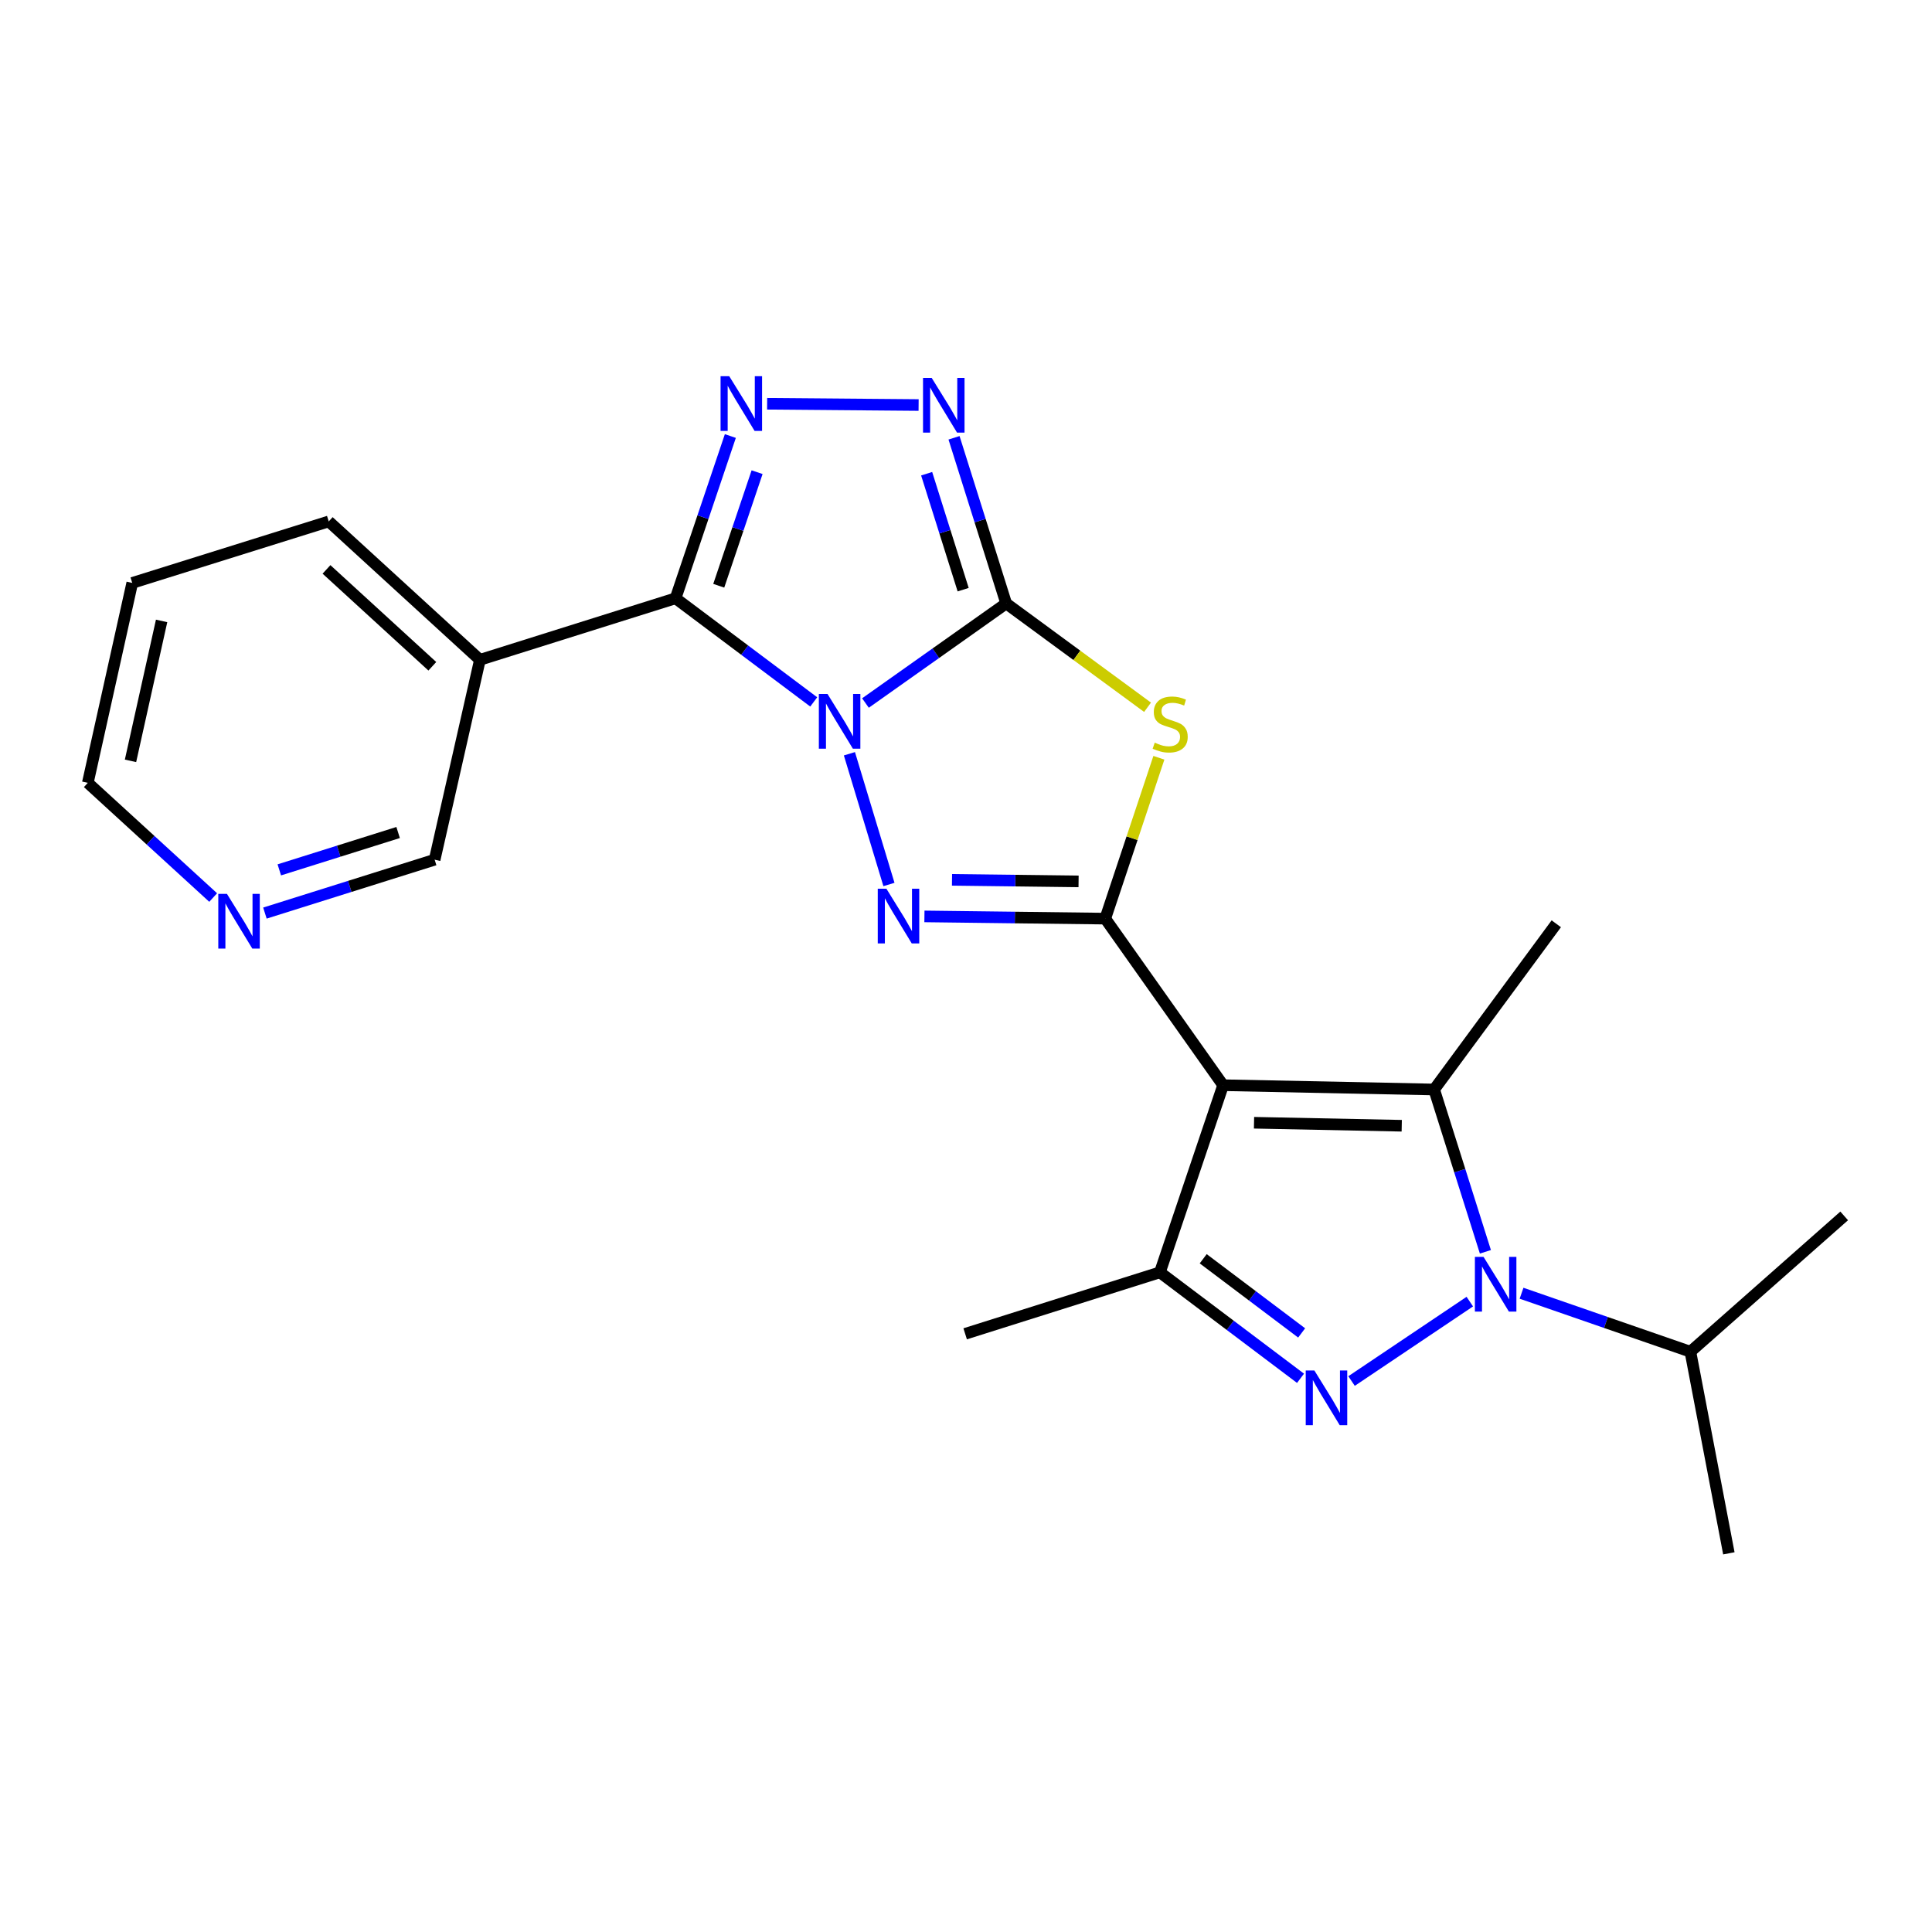 <?xml version='1.0' encoding='iso-8859-1'?>
<svg version='1.1' baseProfile='full'
              xmlns='http://www.w3.org/2000/svg'
                      xmlns:rdkit='http://www.rdkit.org/xml'
                      xmlns:xlink='http://www.w3.org/1999/xlink'
                  xml:space='preserve'
width='1000px' height='1000px' viewBox='0 0 1000 1000'>
<!-- END OF HEADER -->
<rect style='opacity:1.0;fill:#FFFFFF;stroke:none' width='1000' height='1000' x='0' y='0'> </rect>
<path class='bond-0' d='M 447.959,363.884 L 484.379,338.11' style='fill:none;fill-rule:evenodd;stroke:#0000FF;stroke-width:6px;stroke-linecap:butt;stroke-linejoin:miter;stroke-opacity:1' />
<path class='bond-0' d='M 484.379,338.11 L 520.799,312.336' style='fill:none;fill-rule:evenodd;stroke:#000000;stroke-width:6px;stroke-linecap:butt;stroke-linejoin:miter;stroke-opacity:1' />
<path class='bond-3' d='M 439.657,390.147 L 460.12,457.811' style='fill:none;fill-rule:evenodd;stroke:#0000FF;stroke-width:6px;stroke-linecap:butt;stroke-linejoin:miter;stroke-opacity:1' />
<path class='bond-4' d='M 421.185,363.308 L 385.429,336.491' style='fill:none;fill-rule:evenodd;stroke:#0000FF;stroke-width:6px;stroke-linecap:butt;stroke-linejoin:miter;stroke-opacity:1' />
<path class='bond-4' d='M 385.429,336.491 L 349.673,309.673' style='fill:none;fill-rule:evenodd;stroke:#000000;stroke-width:6px;stroke-linecap:butt;stroke-linejoin:miter;stroke-opacity:1' />
<path class='bond-5' d='M 520.799,312.336 L 557.384,339.207' style='fill:none;fill-rule:evenodd;stroke:#000000;stroke-width:6px;stroke-linecap:butt;stroke-linejoin:miter;stroke-opacity:1' />
<path class='bond-5' d='M 557.384,339.207 L 593.97,366.078' style='fill:none;fill-rule:evenodd;stroke:#CCCC00;stroke-width:6px;stroke-linecap:butt;stroke-linejoin:miter;stroke-opacity:1' />
<path class='bond-10' d='M 520.799,312.336 L 507.301,269.468' style='fill:none;fill-rule:evenodd;stroke:#000000;stroke-width:6px;stroke-linecap:butt;stroke-linejoin:miter;stroke-opacity:1' />
<path class='bond-10' d='M 507.301,269.468 L 493.802,226.601' style='fill:none;fill-rule:evenodd;stroke:#0000FF;stroke-width:6px;stroke-linecap:butt;stroke-linejoin:miter;stroke-opacity:1' />
<path class='bond-10' d='M 498.53,305.213 L 489.081,275.205' style='fill:none;fill-rule:evenodd;stroke:#000000;stroke-width:6px;stroke-linecap:butt;stroke-linejoin:miter;stroke-opacity:1' />
<path class='bond-10' d='M 489.081,275.205 L 479.632,245.198' style='fill:none;fill-rule:evenodd;stroke:#0000FF;stroke-width:6px;stroke-linecap:butt;stroke-linejoin:miter;stroke-opacity:1' />
<path class='bond-1' d='M 572.075,475.482 L 525.278,474.906' style='fill:none;fill-rule:evenodd;stroke:#000000;stroke-width:6px;stroke-linecap:butt;stroke-linejoin:miter;stroke-opacity:1' />
<path class='bond-1' d='M 525.278,474.906 L 478.481,474.331' style='fill:none;fill-rule:evenodd;stroke:#0000FF;stroke-width:6px;stroke-linecap:butt;stroke-linejoin:miter;stroke-opacity:1' />
<path class='bond-1' d='M 558.271,456.209 L 525.513,455.807' style='fill:none;fill-rule:evenodd;stroke:#000000;stroke-width:6px;stroke-linecap:butt;stroke-linejoin:miter;stroke-opacity:1' />
<path class='bond-1' d='M 525.513,455.807 L 492.755,455.404' style='fill:none;fill-rule:evenodd;stroke:#0000FF;stroke-width:6px;stroke-linecap:butt;stroke-linejoin:miter;stroke-opacity:1' />
<path class='bond-2' d='M 572.075,475.482 L 633.082,561.703' style='fill:none;fill-rule:evenodd;stroke:#000000;stroke-width:6px;stroke-linecap:butt;stroke-linejoin:miter;stroke-opacity:1' />
<path class='bond-24' d='M 572.075,475.482 L 585.956,433.849' style='fill:none;fill-rule:evenodd;stroke:#000000;stroke-width:6px;stroke-linecap:butt;stroke-linejoin:miter;stroke-opacity:1' />
<path class='bond-24' d='M 585.956,433.849 L 599.836,392.217' style='fill:none;fill-rule:evenodd;stroke:#CCCC00;stroke-width:6px;stroke-linecap:butt;stroke-linejoin:miter;stroke-opacity:1' />
<path class='bond-8' d='M 633.082,561.703 L 742.31,563.92' style='fill:none;fill-rule:evenodd;stroke:#000000;stroke-width:6px;stroke-linecap:butt;stroke-linejoin:miter;stroke-opacity:1' />
<path class='bond-8' d='M 649.079,581.133 L 725.538,582.685' style='fill:none;fill-rule:evenodd;stroke:#000000;stroke-width:6px;stroke-linecap:butt;stroke-linejoin:miter;stroke-opacity:1' />
<path class='bond-11' d='M 633.082,561.703 L 600.366,658.556' style='fill:none;fill-rule:evenodd;stroke:#000000;stroke-width:6px;stroke-linecap:butt;stroke-linejoin:miter;stroke-opacity:1' />
<path class='bond-9' d='M 349.673,309.673 L 363.85,267.682' style='fill:none;fill-rule:evenodd;stroke:#000000;stroke-width:6px;stroke-linecap:butt;stroke-linejoin:miter;stroke-opacity:1' />
<path class='bond-9' d='M 363.85,267.682 L 378.027,225.691' style='fill:none;fill-rule:evenodd;stroke:#0000FF;stroke-width:6px;stroke-linecap:butt;stroke-linejoin:miter;stroke-opacity:1' />
<path class='bond-9' d='M 372.024,303.185 L 381.948,273.792' style='fill:none;fill-rule:evenodd;stroke:#000000;stroke-width:6px;stroke-linecap:butt;stroke-linejoin:miter;stroke-opacity:1' />
<path class='bond-9' d='M 381.948,273.792 L 391.871,244.398' style='fill:none;fill-rule:evenodd;stroke:#0000FF;stroke-width:6px;stroke-linecap:butt;stroke-linejoin:miter;stroke-opacity:1' />
<path class='bond-12' d='M 349.673,309.673 L 248.405,341.519' style='fill:none;fill-rule:evenodd;stroke:#000000;stroke-width:6px;stroke-linecap:butt;stroke-linejoin:miter;stroke-opacity:1' />
<path class='bond-6' d='M 768.839,647.929 L 755.574,605.925' style='fill:none;fill-rule:evenodd;stroke:#0000FF;stroke-width:6px;stroke-linecap:butt;stroke-linejoin:miter;stroke-opacity:1' />
<path class='bond-6' d='M 755.574,605.925 L 742.31,563.92' style='fill:none;fill-rule:evenodd;stroke:#000000;stroke-width:6px;stroke-linecap:butt;stroke-linejoin:miter;stroke-opacity:1' />
<path class='bond-13' d='M 787.552,669.377 L 831.249,684.517' style='fill:none;fill-rule:evenodd;stroke:#0000FF;stroke-width:6px;stroke-linecap:butt;stroke-linejoin:miter;stroke-opacity:1' />
<path class='bond-13' d='M 831.249,684.517 L 874.946,699.656' style='fill:none;fill-rule:evenodd;stroke:#000000;stroke-width:6px;stroke-linecap:butt;stroke-linejoin:miter;stroke-opacity:1' />
<path class='bond-26' d='M 760.768,673.716 L 699.561,714.82' style='fill:none;fill-rule:evenodd;stroke:#0000FF;stroke-width:6px;stroke-linecap:butt;stroke-linejoin:miter;stroke-opacity:1' />
<path class='bond-7' d='M 673.148,713.405 L 636.757,685.981' style='fill:none;fill-rule:evenodd;stroke:#0000FF;stroke-width:6px;stroke-linecap:butt;stroke-linejoin:miter;stroke-opacity:1' />
<path class='bond-7' d='M 636.757,685.981 L 600.366,658.556' style='fill:none;fill-rule:evenodd;stroke:#000000;stroke-width:6px;stroke-linecap:butt;stroke-linejoin:miter;stroke-opacity:1' />
<path class='bond-7' d='M 673.727,689.923 L 648.253,670.726' style='fill:none;fill-rule:evenodd;stroke:#0000FF;stroke-width:6px;stroke-linecap:butt;stroke-linejoin:miter;stroke-opacity:1' />
<path class='bond-7' d='M 648.253,670.726 L 622.779,651.529' style='fill:none;fill-rule:evenodd;stroke:#000000;stroke-width:6px;stroke-linecap:butt;stroke-linejoin:miter;stroke-opacity:1' />
<path class='bond-15' d='M 742.31,563.92 L 805.535,478.145' style='fill:none;fill-rule:evenodd;stroke:#000000;stroke-width:6px;stroke-linecap:butt;stroke-linejoin:miter;stroke-opacity:1' />
<path class='bond-23' d='M 397.065,208.983 L 475.471,209.642' style='fill:none;fill-rule:evenodd;stroke:#0000FF;stroke-width:6px;stroke-linecap:butt;stroke-linejoin:miter;stroke-opacity:1' />
<path class='bond-17' d='M 600.366,658.556 L 499.565,690.381' style='fill:none;fill-rule:evenodd;stroke:#000000;stroke-width:6px;stroke-linecap:butt;stroke-linejoin:miter;stroke-opacity:1' />
<path class='bond-16' d='M 248.405,341.519 L 224.974,444.983' style='fill:none;fill-rule:evenodd;stroke:#000000;stroke-width:6px;stroke-linecap:butt;stroke-linejoin:miter;stroke-opacity:1' />
<path class='bond-18' d='M 248.405,341.519 L 170.154,269.889' style='fill:none;fill-rule:evenodd;stroke:#000000;stroke-width:6px;stroke-linecap:butt;stroke-linejoin:miter;stroke-opacity:1' />
<path class='bond-18' d='M 223.77,344.864 L 168.994,294.723' style='fill:none;fill-rule:evenodd;stroke:#000000;stroke-width:6px;stroke-linecap:butt;stroke-linejoin:miter;stroke-opacity:1' />
<path class='bond-20' d='M 874.946,699.656 L 894.854,804.002' style='fill:none;fill-rule:evenodd;stroke:#000000;stroke-width:6px;stroke-linecap:butt;stroke-linejoin:miter;stroke-opacity:1' />
<path class='bond-21' d='M 874.946,699.656 L 954.545,629.353' style='fill:none;fill-rule:evenodd;stroke:#000000;stroke-width:6px;stroke-linecap:butt;stroke-linejoin:miter;stroke-opacity:1' />
<path class='bond-14' d='M 137.12,472.608 L 181.047,458.796' style='fill:none;fill-rule:evenodd;stroke:#0000FF;stroke-width:6px;stroke-linecap:butt;stroke-linejoin:miter;stroke-opacity:1' />
<path class='bond-14' d='M 181.047,458.796 L 224.974,444.983' style='fill:none;fill-rule:evenodd;stroke:#000000;stroke-width:6px;stroke-linecap:butt;stroke-linejoin:miter;stroke-opacity:1' />
<path class='bond-14' d='M 144.569,450.242 L 175.318,440.574' style='fill:none;fill-rule:evenodd;stroke:#0000FF;stroke-width:6px;stroke-linecap:butt;stroke-linejoin:miter;stroke-opacity:1' />
<path class='bond-14' d='M 175.318,440.574 L 206.067,430.905' style='fill:none;fill-rule:evenodd;stroke:#000000;stroke-width:6px;stroke-linecap:butt;stroke-linejoin:miter;stroke-opacity:1' />
<path class='bond-25' d='M 110.335,464.563 L 77.895,434.876' style='fill:none;fill-rule:evenodd;stroke:#0000FF;stroke-width:6px;stroke-linecap:butt;stroke-linejoin:miter;stroke-opacity:1' />
<path class='bond-25' d='M 77.895,434.876 L 45.455,405.189' style='fill:none;fill-rule:evenodd;stroke:#000000;stroke-width:6px;stroke-linecap:butt;stroke-linejoin:miter;stroke-opacity:1' />
<path class='bond-22' d='M 170.154,269.889 L 68.45,301.724' style='fill:none;fill-rule:evenodd;stroke:#000000;stroke-width:6px;stroke-linecap:butt;stroke-linejoin:miter;stroke-opacity:1' />
<path class='bond-19' d='M 45.455,405.189 L 68.45,301.724' style='fill:none;fill-rule:evenodd;stroke:#000000;stroke-width:6px;stroke-linecap:butt;stroke-linejoin:miter;stroke-opacity:1' />
<path class='bond-19' d='M 67.55,393.814 L 83.647,321.388' style='fill:none;fill-rule:evenodd;stroke:#000000;stroke-width:6px;stroke-linecap:butt;stroke-linejoin:miter;stroke-opacity:1' />
<path  class='atom-0' d='M 428.318 359.194
L 437.598 374.194
Q 438.518 375.674, 439.998 378.354
Q 441.478 381.034, 441.558 381.194
L 441.558 359.194
L 445.318 359.194
L 445.318 387.514
L 441.438 387.514
L 431.478 371.114
Q 430.318 369.194, 429.078 366.994
Q 427.878 364.794, 427.518 364.114
L 427.518 387.514
L 423.838 387.514
L 423.838 359.194
L 428.318 359.194
' fill='#0000FF'/>
<path  class='atom-4' d='M 458.806 460.006
L 468.086 475.006
Q 469.006 476.486, 470.486 479.166
Q 471.966 481.846, 472.046 482.006
L 472.046 460.006
L 475.806 460.006
L 475.806 488.326
L 471.926 488.326
L 461.966 471.926
Q 460.806 470.006, 459.566 467.806
Q 458.366 465.606, 458.006 464.926
L 458.006 488.326
L 454.326 488.326
L 454.326 460.006
L 458.806 460.006
' fill='#0000FF'/>
<path  class='atom-6' d='M 597.683 384.4
Q 598.003 384.52, 599.323 385.08
Q 600.643 385.64, 602.083 386
Q 603.563 386.32, 605.003 386.32
Q 607.683 386.32, 609.243 385.04
Q 610.803 383.72, 610.803 381.44
Q 610.803 379.88, 610.003 378.92
Q 609.243 377.96, 608.043 377.44
Q 606.843 376.92, 604.843 376.32
Q 602.323 375.56, 600.803 374.84
Q 599.323 374.12, 598.243 372.6
Q 597.203 371.08, 597.203 368.52
Q 597.203 364.96, 599.603 362.76
Q 602.043 360.56, 606.843 360.56
Q 610.123 360.56, 613.843 362.12
L 612.923 365.2
Q 609.523 363.8, 606.963 363.8
Q 604.203 363.8, 602.683 364.96
Q 601.163 366.08, 601.203 368.04
Q 601.203 369.56, 601.963 370.48
Q 602.763 371.4, 603.883 371.92
Q 605.043 372.44, 606.963 373.04
Q 609.523 373.84, 611.043 374.64
Q 612.563 375.44, 613.643 377.08
Q 614.763 378.68, 614.763 381.44
Q 614.763 385.36, 612.123 387.48
Q 609.523 389.56, 605.163 389.56
Q 602.643 389.56, 600.723 389
Q 598.843 388.48, 596.603 387.56
L 597.683 384.4
' fill='#CCCC00'/>
<path  class='atom-7' d='M 767.885 650.572
L 777.165 665.572
Q 778.085 667.052, 779.565 669.732
Q 781.045 672.412, 781.125 672.572
L 781.125 650.572
L 784.885 650.572
L 784.885 678.892
L 781.005 678.892
L 771.045 662.492
Q 769.885 660.572, 768.645 658.372
Q 767.445 656.172, 767.085 655.492
L 767.085 678.892
L 763.405 678.892
L 763.405 650.572
L 767.885 650.572
' fill='#0000FF'/>
<path  class='atom-8' d='M 680.327 709.372
L 689.607 724.372
Q 690.527 725.852, 692.007 728.532
Q 693.487 731.212, 693.567 731.372
L 693.567 709.372
L 697.327 709.372
L 697.327 737.692
L 693.447 737.692
L 683.487 721.292
Q 682.327 719.372, 681.087 717.172
Q 679.887 714.972, 679.527 714.292
L 679.527 737.692
L 675.847 737.692
L 675.847 709.372
L 680.327 709.372
' fill='#0000FF'/>
<path  class='atom-10' d='M 377.445 194.711
L 386.725 209.711
Q 387.645 211.191, 389.125 213.871
Q 390.605 216.551, 390.685 216.711
L 390.685 194.711
L 394.445 194.711
L 394.445 223.031
L 390.565 223.031
L 380.605 206.631
Q 379.445 204.711, 378.205 202.511
Q 377.005 200.311, 376.645 199.631
L 376.645 223.031
L 372.965 223.031
L 372.965 194.711
L 377.445 194.711
' fill='#0000FF'/>
<path  class='atom-11' d='M 482.237 195.592
L 491.517 210.592
Q 492.437 212.072, 493.917 214.752
Q 495.397 217.432, 495.477 217.592
L 495.477 195.592
L 499.237 195.592
L 499.237 223.912
L 495.357 223.912
L 485.397 207.512
Q 484.237 205.592, 482.997 203.392
Q 481.797 201.192, 481.437 200.512
L 481.437 223.912
L 477.757 223.912
L 477.757 195.592
L 482.237 195.592
' fill='#0000FF'/>
<path  class='atom-15' d='M 117.467 462.659
L 126.747 477.659
Q 127.667 479.139, 129.147 481.819
Q 130.627 484.499, 130.707 484.659
L 130.707 462.659
L 134.467 462.659
L 134.467 490.979
L 130.587 490.979
L 120.627 474.579
Q 119.467 472.659, 118.227 470.459
Q 117.027 468.259, 116.667 467.579
L 116.667 490.979
L 112.987 490.979
L 112.987 462.659
L 117.467 462.659
' fill='#0000FF'/>
</svg>
